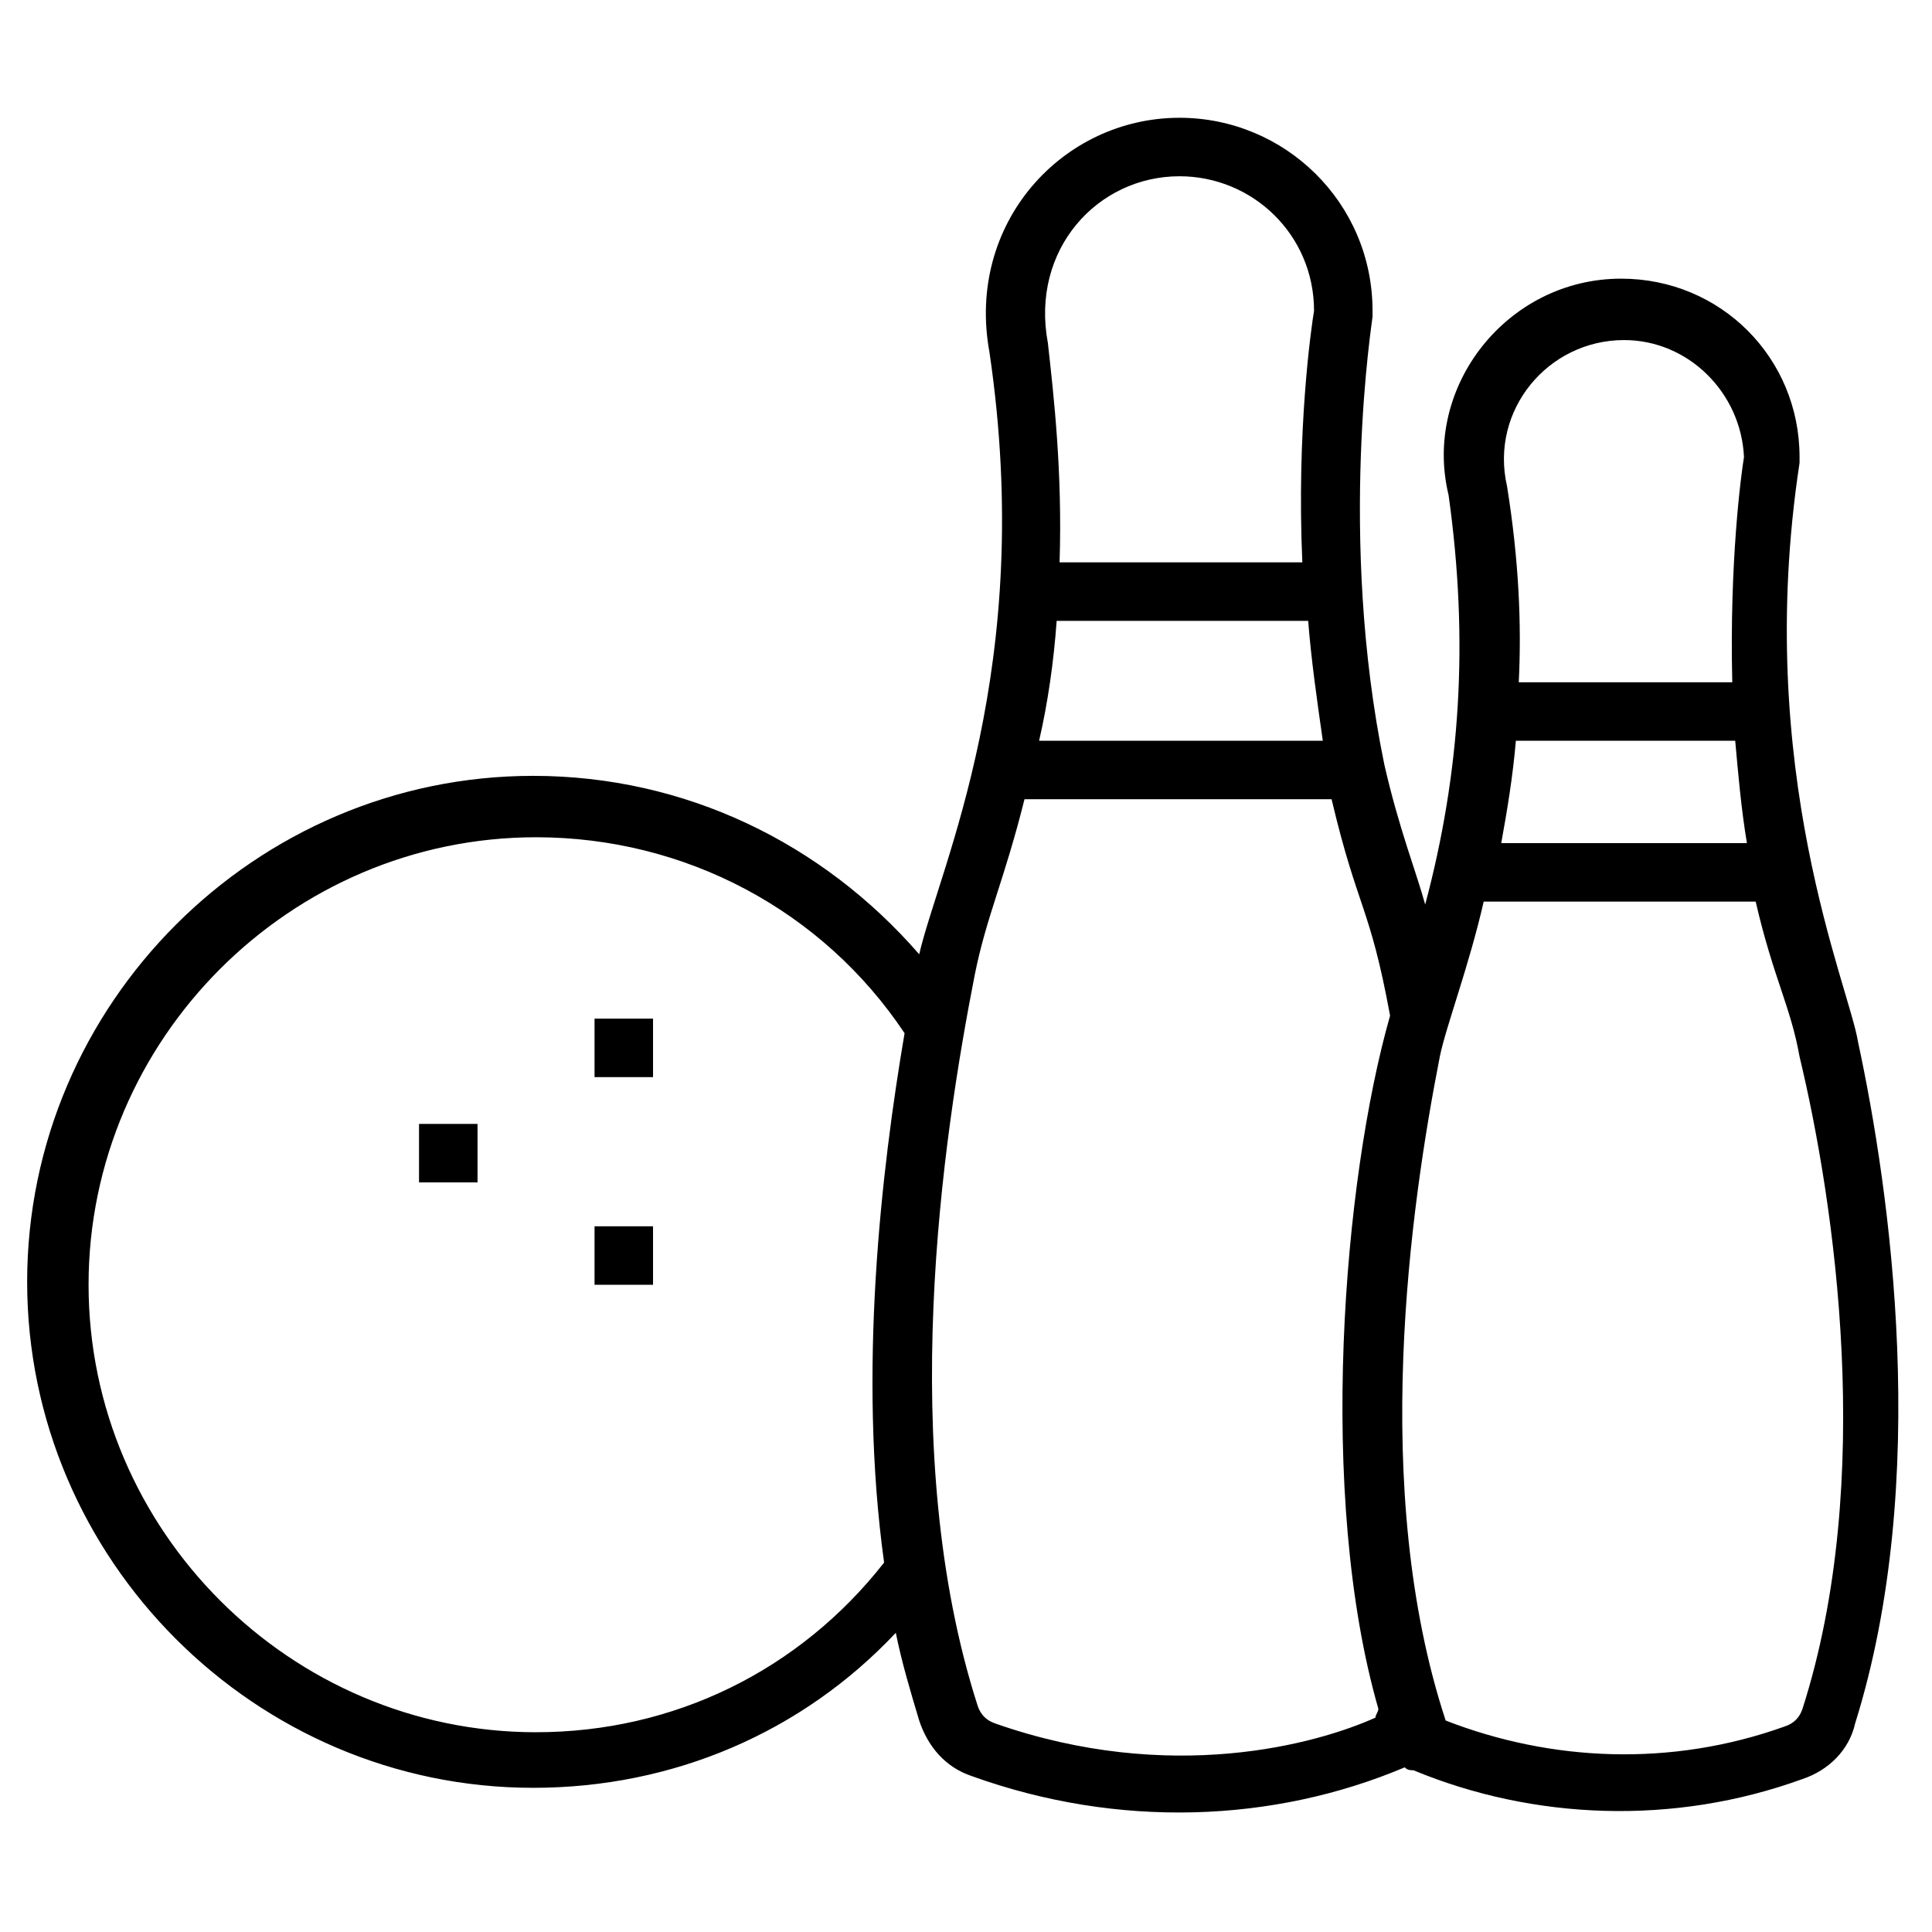 <?xml version="1.0" encoding="UTF-8"?>
<!-- Uploaded to: ICON Repo, www.iconrepo.com, Generator: ICON Repo Mixer Tools -->
<svg fill="#000000" width="800px" height="800px" version="1.1" viewBox="144 144 512 512" xmlns="http://www.w3.org/2000/svg">
 <g>
  <path d="m301.56 413.95h15.5v15.5h-15.5z"/>
  <path d="m301.56 468.98h15.5v15.5h-15.5z"/>
  <path d="m255.05 441.85h15.5v15.5h-15.5z"/>
  <path d="m620.9 266.68v-1.551c0-26.352-20.926-47.281-47.281-47.281-30.23 0-52.707 28.68-45.73 57.355 5.426 38.754 3.102 73.633-6.199 108.51-2.324-8.527-6.977-20.152-10.852-37.203-12.402-60.457-3.102-117.81-3.102-118.59v-1.551c0-28.68-23.254-51.156-51.156-51.156-31.004 0-56.582 27.902-50.383 62.008 12.402 83.711-13.176 136.42-18.602 159.67-25.578-29.453-62.008-47.281-102.31-47.281-73.633 0-134.09 60.457-134.09 134.09s60.457 134.09 134.09 134.09c37.203 0 71.309-14.727 96.113-41.078 1.551 7.75 3.875 15.5 6.199 23.254 2.324 6.977 6.977 12.402 13.953 14.727 38.754 13.953 79.836 12.402 114.71-2.324 0.773 0.773 1.551 0.773 2.324 0.773 31.777 13.176 68.984 14.727 103.09 2.324 6.977-2.324 12.402-7.75 13.953-14.727 20.152-64.332 9.301-141.07 0.773-180.6-2.324-14.719-27.898-72.078-15.5-153.46zm-75.184 73.633h58.133c0.773 8.527 1.551 17.828 3.102 27.129h-65.109c1.551-8.527 3.102-17.828 3.875-27.129zm28.68-106.19c17.051 0 31.004 13.953 31.777 31.004-0.773 4.652-3.875 27.902-3.102 59.684h-56.582c0.773-15.5 0-32.555-3.102-51.93-4.648-20.156 10.855-38.758 31.008-38.758zm-150.37 74.41h66.656c0.773 10.078 2.324 20.926 3.875 31.777h-75.184c2.324-10.074 3.875-20.926 4.652-31.777zm32.555-117.82c19.379 0 35.652 15.5 35.652 35.652-0.773 4.652-4.652 31.777-3.102 66.656h-64.332c0.773-24.027-1.551-44.18-3.102-58.133-4.648-24.797 13.18-44.176 34.883-44.176zm-170.52 412.35c-65.109 0-118.59-53.48-118.59-118.59s53.48-118.59 118.59-118.59c39.531 0 75.957 19.379 97.66 51.93-6.199 36.43-12.402 89.91-5.426 140.29-22.477 28.68-55.805 44.957-92.234 44.957zm121.69-2.328c-2.324-0.773-3.875-2.324-4.652-4.652-21.703-67.434-9.301-150.37-0.773-193.77 3.102-15.5 7.75-24.805 13.176-46.504h81.383c6.977 29.453 10.078 27.902 15.5 57.355-12.402 43.406-19.379 127.11-3.102 183.7 0 0.773-0.773 1.551-0.773 2.324-15.5 6.981-54.254 17.832-100.76 1.555zm213.93-3.875c-0.773 2.324-2.324 3.875-4.652 4.652-30.23 10.852-62.008 9.301-89.91-1.551-20.152-61.23-9.301-136.42-1.551-175.95 1.551-7.75 7.75-24.027 11.625-41.078h72.082c4.652 20.152 9.301 27.902 11.625 41.078 9.305 38.754 20.156 112.39 0.781 172.84z"/>
 </g>
</svg>